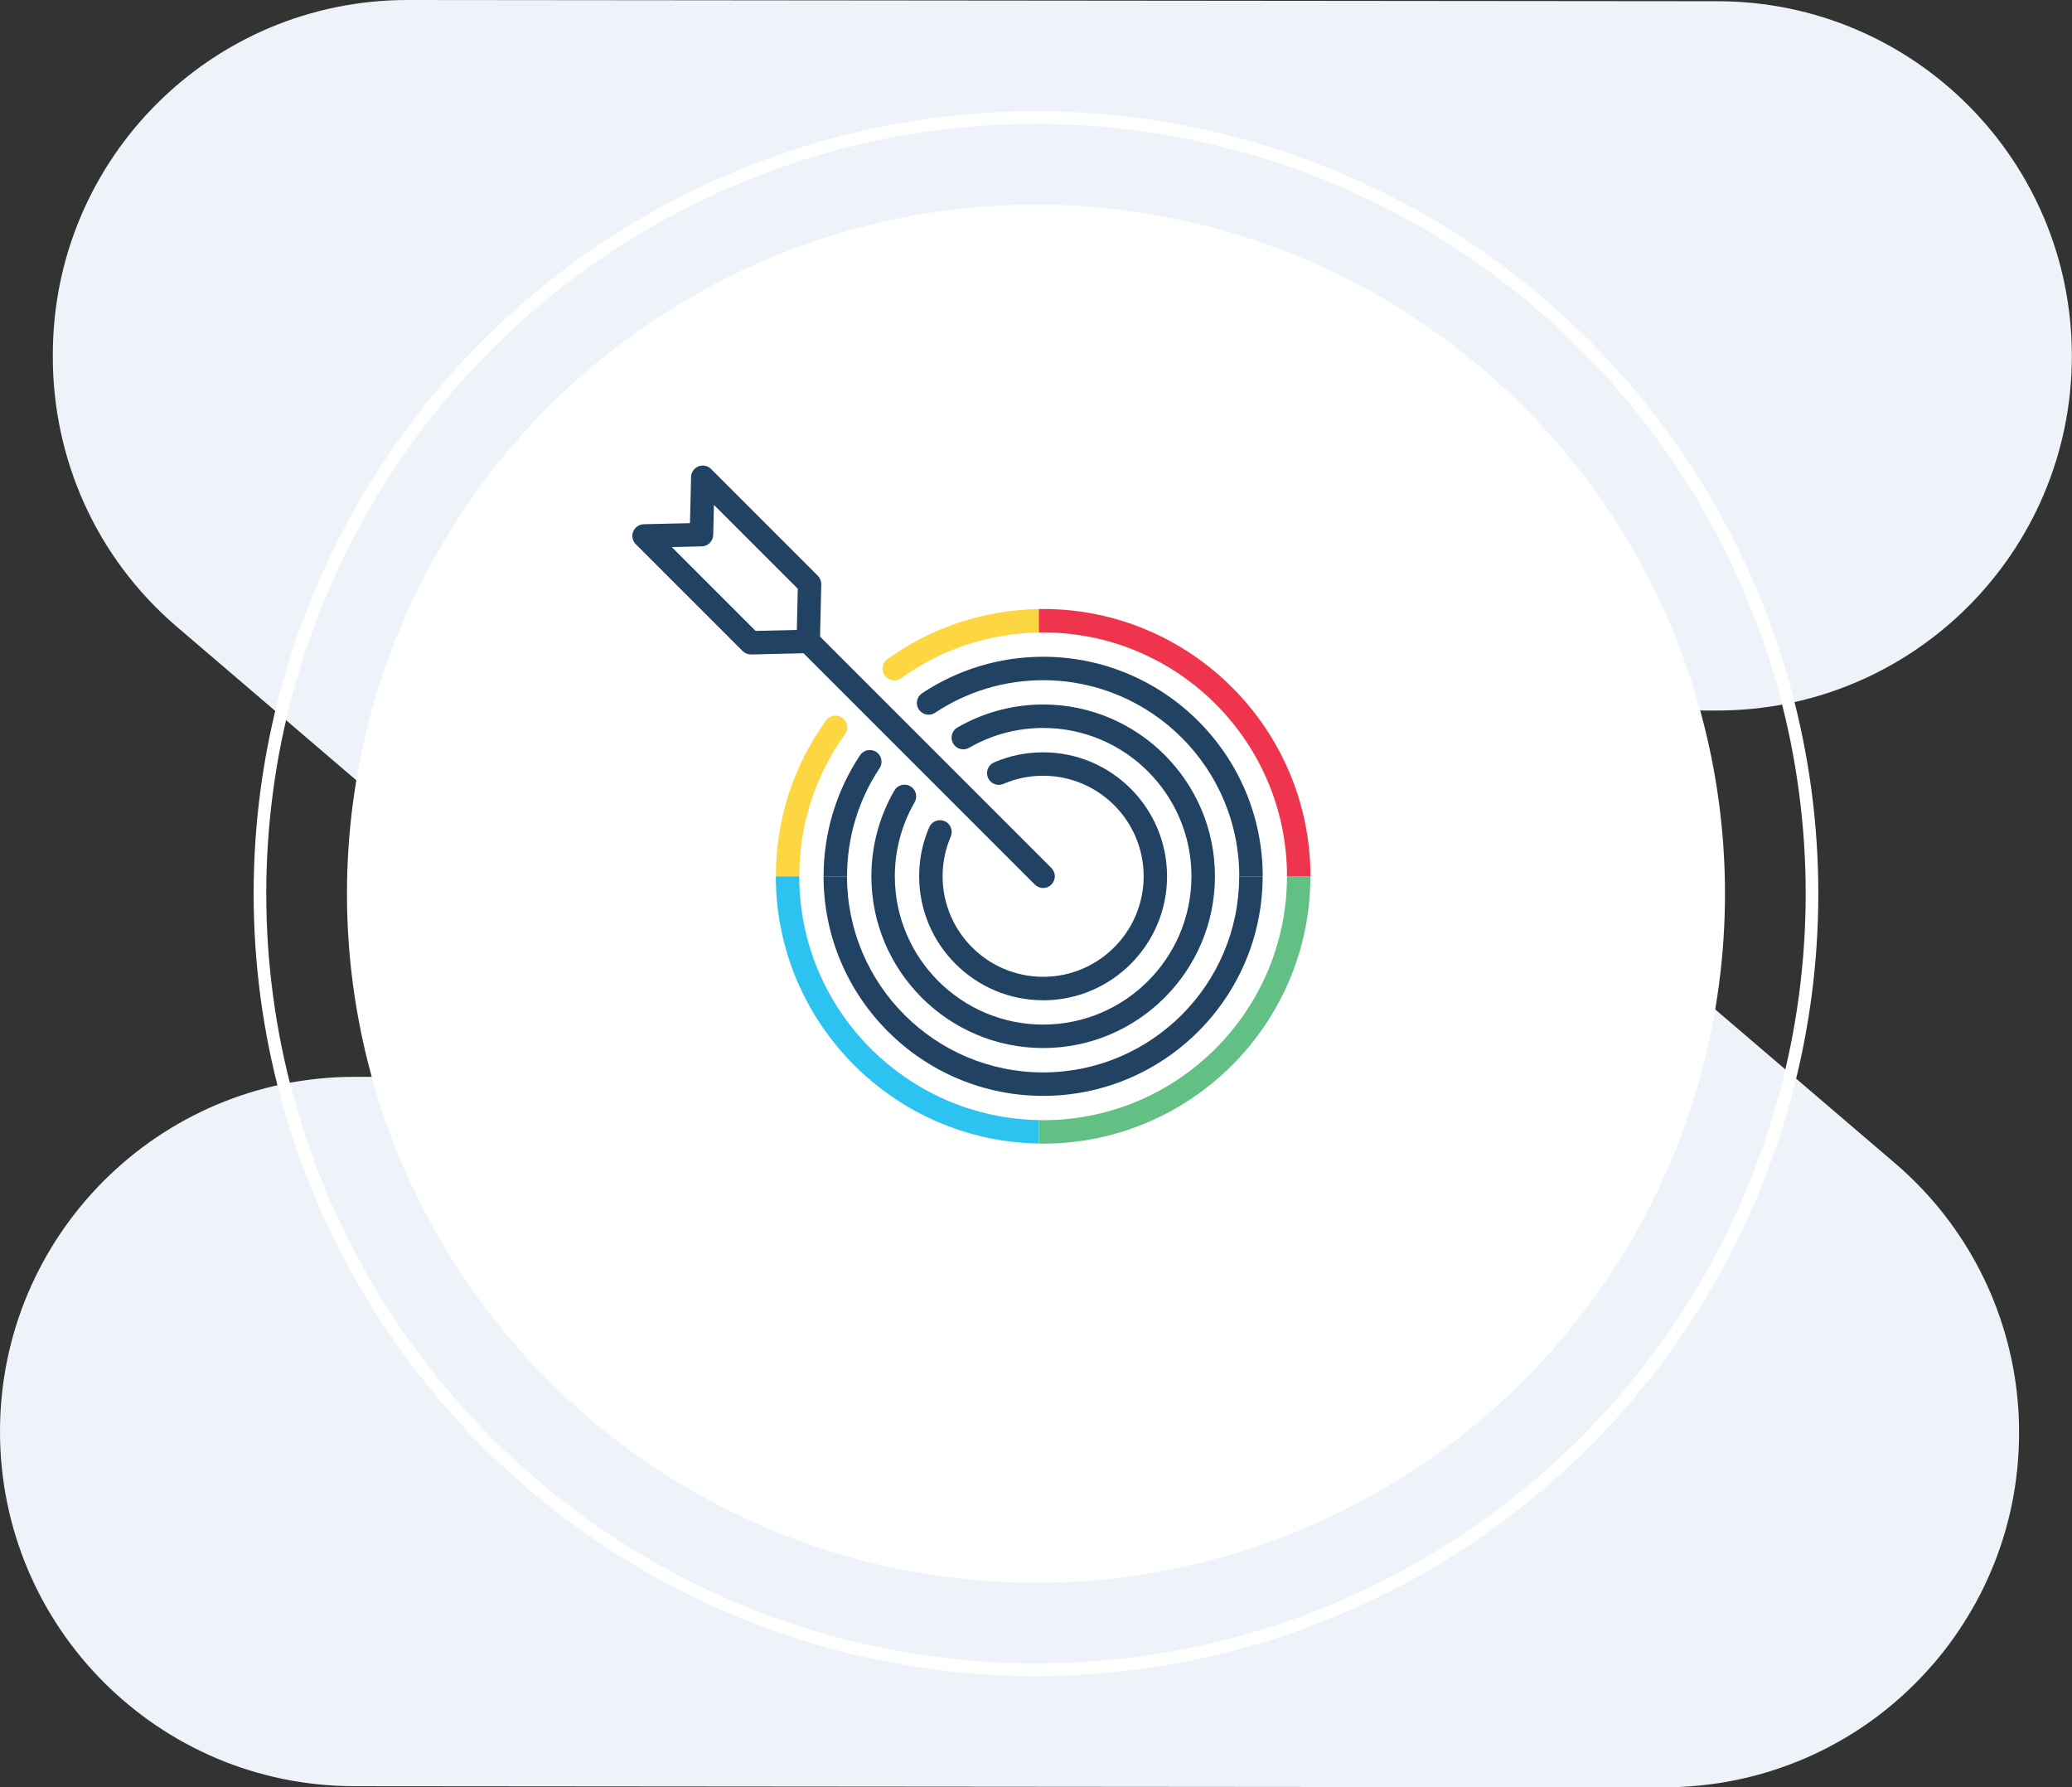 <?xml version="1.0" encoding="UTF-8"?>
<svg id="Layer_2" data-name="Layer 2" xmlns="http://www.w3.org/2000/svg" viewBox="0 0 492.19 424.54">
  <rect x="0" y="0" width="492.19" height="424.54" fill="#333333" stroke="none"/>
  <defs>
    <style>
      .cls-1 {
        stroke: #fff;
        stroke-miterlimit: 10;
        stroke-width: 3px;
      }

      .cls-1, .cls-2 {
        fill: none;
      }

      .cls-2, .cls-3, .cls-4, .cls-5, .cls-6, .cls-7, .cls-8, .cls-9 {
        stroke-width: 0px;
      }

      .cls-3 {
        fill: #2cc3f0;
      }

      .cls-4 {
        fill: #214263;
      }

      .cls-5 {
        fill: #63c084;
      }

      .cls-6 {
        fill: #ef354e;
      }

      .cls-7 {
        fill: #fff;
      }

      .cls-8 {
        fill: #eef3fa;
      }

      .cls-9 {
        fill: #fdd742;
      }
    </style>
  </defs>
  <g id="Layer_1-2" data-name="Layer 1">
    <g>
      <path class="cls-8" d="m459.41,395.05c.13-.16.26-.32.4-.48.27-.32.54-.64.8-.96.18-.22.35-.44.53-.65.26-.33.53-.66.78-.99.18-.23.35-.46.53-.69.24-.32.48-.64.72-.96.19-.25.37-.51.56-.77.21-.29.42-.59.63-.89.2-.29.4-.58.6-.87.18-.26.36-.53.54-.8.22-.32.43-.65.64-.98.15-.23.3-.46.44-.69.23-.36.46-.73.68-1.09.12-.2.24-.4.36-.59.24-.4.48-.81.72-1.21.09-.16.19-.33.28-.49.25-.44.5-.89.75-1.33.07-.13.14-.26.21-.39.26-.48.51-.96.76-1.44.06-.11.11-.22.17-.33.26-.5.51-1.01.75-1.51.05-.1.1-.2.14-.3.25-.52.49-1.04.73-1.56.05-.1.09-.2.13-.3.23-.52.47-1.05.69-1.57.05-.11.09-.22.14-.34.22-.52.43-1.03.64-1.55.05-.13.1-.27.16-.4.19-.5.39-1,.57-1.5.06-.17.12-.34.18-.51.17-.47.34-.94.5-1.42.07-.2.13-.4.2-.6.15-.45.3-.89.44-1.34.07-.23.14-.46.21-.69.13-.42.26-.85.38-1.28.07-.25.14-.5.21-.75.11-.41.23-.82.33-1.23.07-.26.13-.52.2-.78.1-.41.2-.82.3-1.23.06-.26.12-.52.18-.78.09-.42.19-.84.27-1.26.05-.25.1-.49.15-.74.09-.44.17-.88.25-1.32.04-.23.08-.46.12-.68.08-.47.16-.93.23-1.4.03-.2.06-.4.09-.6.08-.5.15-1.01.21-1.51.02-.17.04-.34.06-.51.07-.54.13-1.09.19-1.63.01-.14.03-.28.04-.41.06-.58.11-1.17.16-1.75,0-.1.02-.21.02-.31.05-.62.09-1.25.12-1.87,0-.07,0-.15.01-.22.03-.65.06-1.31.08-1.96,0-.06,0-.11,0-.17.02-.66.03-1.33.03-1.99,0-.04,0-.08,0-.12h0s0-.03,0-.05c0-.64,0-1.28-.02-1.92,0-.09,0-.18,0-.28-.01-.55-.04-1.09-.06-1.64,0-.19-.01-.37-.02-.56-.02-.36-.04-.73-.07-1.09-.55-8.62-2.4-16.88-5.35-24.6-.03-.07-.05-.13-.08-.2-.19-.49-.38-.98-.58-1.47-.08-.19-.15-.38-.23-.57-.15-.36-.3-.72-.46-1.07-.14-.32-.28-.64-.42-.96-.1-.22-.2-.45-.3-.67-.2-.45-.41-.9-.63-1.34-.04-.09-.09-.18-.13-.27-4.5-9.33-10.79-17.96-18.84-25.36-.15-.14-.29-.27-.44-.41-.28-.25-.56-.5-.84-.74-.26-.23-.53-.47-.8-.7-.07-.06-.14-.12-.21-.18l-125.79-107.59,83.5.07c46.53.04,84.28-37.65,84.31-84.17h0c.04-46.53-37.65-84.28-84.17-84.31L96.87,0C50.34-.04,12.59,37.65,12.55,84.17h0c0,.2,0,.41,0,.61-.02,23.79,9.98,47.44,29.48,64.11l125.04,106.96-82.76-.07C37.79,255.75.04,293.43,0,339.96h0c-.04,46.53,37.65,84.28,84.17,84.31l311.15.26c.06,0,.13,0,.19,0,.46,0,.93,0,1.39-.02.26,0,.53,0,.79-.01.34,0,.68-.02,1.03-.04.39-.02.78-.03,1.16-.05.1,0,.2-.01.29-.02,9.54-.53,18.66-2.66,27.1-6.11.11-.04.22-.09.33-.13.44-.18.87-.37,1.3-.55.25-.11.49-.21.74-.32.3-.13.59-.27.89-.4.38-.17.76-.35,1.13-.53.16-.08.32-.15.47-.23.51-.25,1.01-.49,1.51-.75.03-.01.05-.03.08-.04,8.67-4.42,16.69-10.43,23.63-17.97.14-.16.29-.31.43-.47.25-.27.49-.55.74-.83.24-.27.47-.53.71-.8.06-.07.12-.14.18-.21h0Z"/>
      <circle class="cls-7" cx="246.09" cy="212.27" r="163.67"/>
      <circle class="cls-1" cx="246.09" cy="212.27" r="184.34"/>
      <g>
        <g>
          <g>
            <path class="cls-4" d="m178.36,155.45c-.74,0-1.45-.29-1.97-.82l-25.36-25.36c-.79-.79-1.03-1.97-.62-3,.41-1.03,1.41-1.72,2.52-1.75l10.97-.25.26-10.97c.03-1.11.71-2.11,1.75-2.52,1.03-.42,2.22-.17,3,.62l25.36,25.36c.54.54.83,1.27.82,2.03l-.32,13.63c-.04,1.49-1.23,2.68-2.72,2.72l-13.63.32s-.04,0-.06,0Zm-18.79-25.51l19.92,19.92,9.79-.23.23-9.78-19.92-19.92-.17,7.13c-.03,1.49-1.23,2.68-2.72,2.72l-7.13.17Z"/>
            <path class="cls-4" d="m247.79,210.93c-.71,0-1.42-.27-1.97-.82l-55.8-55.8c-1.09-1.09-1.09-2.85,0-3.94,1.09-1.09,2.85-1.09,3.94,0l55.79,55.8c1.09,1.09,1.09,2.85,0,3.94-.54.54-1.26.82-1.97.82Z"/>
          </g>
          <path class="cls-4" d="m247.79,248.94c-22.5,0-40.8-18.3-40.8-40.8,0-7.16,1.89-14.2,5.46-20.37.77-1.33,2.48-1.78,3.8-1.01,1.33.77,1.79,2.47,1.02,3.8-3.08,5.32-4.71,11.4-4.71,17.58,0,19.42,15.8,35.23,35.23,35.23s35.23-15.8,35.23-35.23-15.8-35.23-35.23-35.23c-6.18,0-12.26,1.63-17.58,4.71-1.33.77-3.03.31-3.8-1.02-.77-1.33-.31-3.03,1.02-3.8,6.17-3.57,13.22-5.46,20.37-5.46,22.5,0,40.8,18.3,40.8,40.8s-18.3,40.8-40.8,40.8Z"/>
          <path class="cls-4" d="m247.79,237.59c-16.24,0-29.45-13.21-29.45-29.45,0-4.04.8-7.96,2.39-11.64.61-1.41,2.24-2.06,3.66-1.46,1.41.61,2.06,2.25,1.46,3.66-1.28,2.99-1.94,6.16-1.94,9.44,0,13.17,10.71,23.88,23.88,23.88s23.88-10.71,23.88-23.88-10.71-23.88-23.88-23.88c-3.28,0-6.46.65-9.44,1.94-1.41.61-3.05-.04-3.66-1.45-.61-1.41.04-3.05,1.45-3.66,3.68-1.59,7.6-2.39,11.65-2.39,16.24,0,29.44,13.21,29.44,29.45s-13.21,29.45-29.44,29.45Z"/>
          <g>
            <path class="cls-2" d="m305.71,208.15c0-31.94-25.99-57.93-57.93-57.93-.34,0-.68.01-1.02.02v115.81c.34,0,.68.03,1.02.03,31.94,0,57.93-25.99,57.93-57.93Z"/>
            <path class="cls-9" d="m210.79,156.57c-1.25.9-1.53,2.64-.63,3.89.9,1.25,2.64,1.53,3.89.63,9.61-6.91,20.91-10.64,32.72-10.85v-5.57c-12.99.2-25.41,4.3-35.97,11.9Z"/>
          </g>
          <g>
            <path class="cls-2" d="m247.79,254.73c25.68,0,46.58-20.9,46.58-46.58h0s-93.16,0-93.16,0h0c0,25.68,20.89,46.58,46.58,46.58Z"/>
            <path class="cls-4" d="m208.94,182.47c.85-1.28.5-3.01-.78-3.86-1.28-.85-3.01-.5-3.86.78-5.67,8.54-8.66,18.48-8.66,28.75h5.57c0-9.17,2.67-18.05,7.73-25.67Z"/>
            <path class="cls-4" d="m294.36,208.15h0c0,25.68-20.89,46.58-46.58,46.58s-46.58-20.9-46.58-46.58h0s-5.57,0-5.57,0h0c0,28.75,23.39,52.15,52.15,52.15s52.15-23.39,52.15-52.15h0s-5.57,0-5.57,0Z"/>
            <path class="cls-4" d="m247.79,156c-10.27,0-20.21,3-28.75,8.66-1.28.85-1.63,2.58-.78,3.86.85,1.28,2.58,1.63,3.86.78,7.63-5.06,16.51-7.73,25.68-7.73,25.68,0,46.58,20.9,46.58,46.58h5.57c0-28.75-23.39-52.15-52.15-52.15Z"/>
          </g>
        </g>
        <g>
          <path class="cls-2" d="m246.77,266.05c.34,0,.68.03,1.02.03,31.94,0,57.93-25.99,57.93-57.93h0s-115.86,0-115.86,0h0c0,31.6,25.44,57.35,56.91,57.9Z"/>
          <path class="cls-9" d="m200.73,174.4c.9-1.25.61-2.99-.63-3.89-1.25-.89-2.99-.61-3.89.63-7.8,10.84-11.92,23.63-11.92,36.99h5.57c0-12.19,3.76-23.86,10.87-33.74Z"/>
          <path class="cls-3" d="m189.86,208.15h0s-5.57,0-5.57,0h0c0,34.67,27.94,62.92,62.48,63.47v-5.57c-31.47-.55-56.91-26.3-56.91-57.9Z"/>
          <path class="cls-5" d="m305.71,208.15h0c0,31.94-25.99,57.93-57.93,57.93-.34,0-.68-.02-1.02-.03v5.57c.34,0,.68.03,1.02.03,35.01,0,63.5-28.48,63.5-63.5h0s-5.57,0-5.57,0Z"/>
          <path class="cls-6" d="m247.79,144.65c-.34,0-.68.01-1.02.02v5.57c.34,0,.68-.02,1.02-.02,31.94,0,57.93,25.99,57.93,57.93h5.57c0-35.01-28.48-63.5-63.5-63.5Z"/>
        </g>
      </g>
    </g>
  </g>
</svg>
